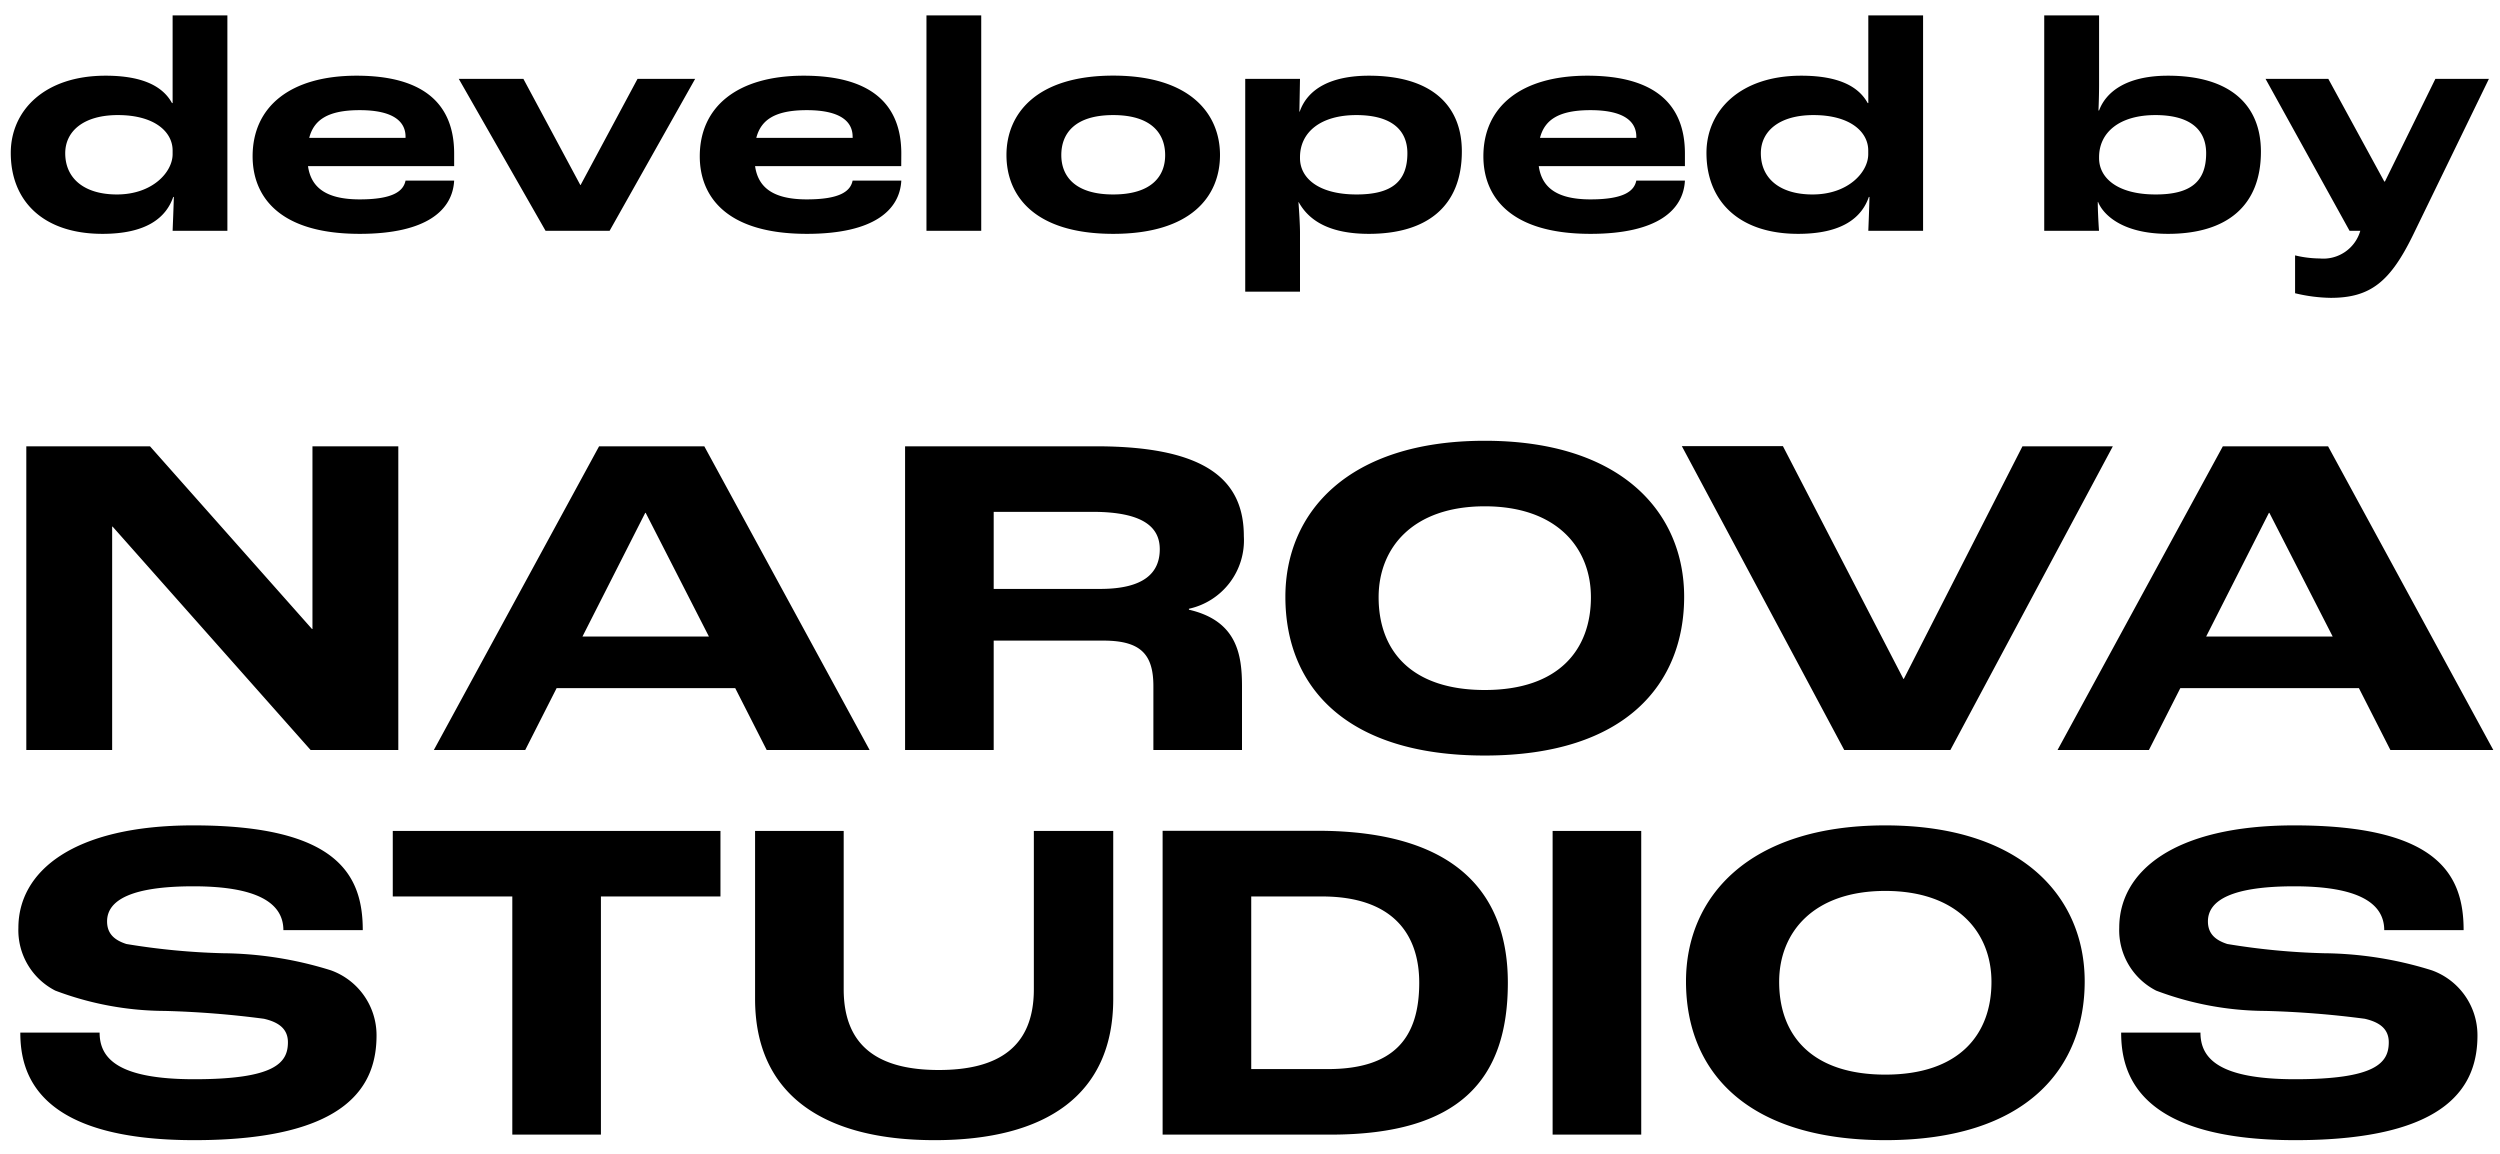 <svg xmlns="http://www.w3.org/2000/svg" xmlns:xlink="http://www.w3.org/1999/xlink" width="130"
  height="60" viewBox="0 0 130 60">
  <defs>
    <clipPath id="b">
      <rect width="130" height="60" />
    </clipPath>
  </defs>
  <g id="a" clip-path="url(#b)">
    <path
      d="M1.368,0H5.832V-11.616h.024L16.152,0h4.56V-15.792H16.248v9.5h-.024L7.8-15.792H1.368Zm38.5,0h5.352L36.624-15.792H31.152L22.56,0h4.752l1.632-3.216h9.288ZM30.288-5.9l3.264-6.432h.024L36.864-5.9ZM47.064,0h4.608V-5.688h5.712c1.968,0,2.592.744,2.592,2.376V0h4.608V-3.312c0-1.656-.264-3.408-2.76-3.984v-.048a3.643,3.643,0,0,0,2.856-3.768c0-2.832-1.824-4.68-7.68-4.68H47.064Zm4.608-8.376v-4.008h5.136c2.664,0,3.5.816,3.5,1.944,0,1.224-.816,2.064-3.1,2.064ZM77.208.288c7.368,0,10.368-3.768,10.368-8.256,0-4.368-3.24-8.112-10.368-8.112S66.84-12.336,66.84-7.968C66.84-3.24,70.056.288,77.208.288Zm0-3.408c-3.768,0-5.52-1.992-5.52-4.824,0-2.568,1.776-4.728,5.52-4.728s5.52,2.16,5.52,4.728C82.728-5.232,81.072-3.12,77.208-3.12ZM95.9,0h5.52l8.448-15.792h-4.7L99-3.7h-.024l-6.264-12.1H87.456ZM124.3,0h5.352l-8.592-15.792h-5.472L106.992,0h4.752l1.632-3.216h9.288ZM114.72-5.9l3.264-6.432h.024L121.3-5.9ZM10.1,20.288c8.136,0,9.48-2.952,9.48-5.448a3.587,3.587,0,0,0-2.376-3.384,19.33,19.33,0,0,0-5.616-.888,36.156,36.156,0,0,1-5.016-.48C5.9,9.872,5.568,9.512,5.568,8.912c0-1.128,1.32-1.824,4.488-1.824,3.264,0,4.68.84,4.68,2.28h4.128c0-2.856-1.3-5.448-8.808-5.448-6.264,0-9.1,2.4-9.1,5.328a3.527,3.527,0,0,0,1.92,3.264,16.237,16.237,0,0,0,5.688,1.056,49.01,49.01,0,0,1,5.16.408c.84.192,1.248.576,1.248,1.224,0,1.08-.7,1.92-4.872,1.92-3.96,0-4.92-1.08-4.92-2.424H1.056C1.056,16.808,1.9,20.288,10.1,20.288ZM26.64,20h4.608V7.616h6.216V4.208H20.424V7.616H26.64Zm21.96.288c5.784,0,9.288-2.352,9.288-7.344V4.208H53.76V12.44c0,3.024-1.872,4.2-4.944,4.2s-4.944-1.176-4.944-4.2V4.208H39.264v8.736C39.264,17.936,42.84,20.288,48.6,20.288ZM60.456,20h8.736c6.672,0,9.216-2.832,9.216-7.9,0-4.464-2.5-7.9-9.912-7.9h-8.04Zm4.608-3.408V7.616h3.672c3.72,0,5.064,1.992,5.064,4.488,0,2.9-1.344,4.488-4.752,4.488ZM80.736,20h4.608V4.208H80.736Zm17.3.288c7.368,0,10.368-3.768,10.368-8.256,0-4.368-3.24-8.112-10.368-8.112S87.672,7.664,87.672,12.032C87.672,16.76,90.888,20.288,98.04,20.288Zm0-3.408c-3.768,0-5.52-1.992-5.52-4.824,0-2.568,1.776-4.728,5.52-4.728s5.52,2.16,5.52,4.728C103.56,14.768,101.9,16.88,98.04,16.88Zm21.312,3.408c8.136,0,9.48-2.952,9.48-5.448a3.587,3.587,0,0,0-2.376-3.384,19.33,19.33,0,0,0-5.616-.888,36.157,36.157,0,0,1-5.016-.48c-.672-.216-1.008-.576-1.008-1.176,0-1.128,1.32-1.824,4.488-1.824,3.264,0,4.68.84,4.68,2.28h4.128c0-2.856-1.3-5.448-8.808-5.448-6.264,0-9.1,2.4-9.1,5.328a3.527,3.527,0,0,0,1.92,3.264,16.238,16.238,0,0,0,5.688,1.056,49.009,49.009,0,0,1,5.16.408c.84.192,1.248.576,1.248,1.224,0,1.08-.7,1.92-4.872,1.92-3.96,0-4.92-1.08-4.92-2.424H110.3C110.3,16.808,111.144,20.288,119.352,20.288Z"
      transform="translate(0 39)"
      fill="currentColor" />
    <path
      d="M5.328.16c2.3,0,3.312-.848,3.68-1.92H9.04C9.024-1.168,8.992-.4,8.976,0h2.848V-11.2H8.976v4.56H8.944C8.48-7.488,7.456-8.064,5.488-8.064,2.3-8.064.56-6.24.56-4.048.56-1.536,2.256.16,5.328.16ZM6.08-1.888c-1.7,0-2.688-.832-2.688-2.144,0-1.136.944-1.984,2.736-1.984,1.92,0,2.848.88,2.848,1.84v.192C8.976-3.056,7.936-1.888,6.08-1.888ZM23.616-4.016c0-2.576-1.584-4.048-5.072-4.048-3.456,0-5.408,1.616-5.408,4.192,0,2,1.28,4.032,5.568,4.032,3.5,0,4.832-1.248,4.912-2.768H21.088c-.112.544-.64.976-2.384.976-1.9,0-2.544-.736-2.688-1.728h7.6Zm-2.528-.816H16.08c.24-.928.96-1.44,2.624-1.44,1.84,0,2.384.656,2.384,1.376ZM28.368,0H31.7l4.448-7.9H33.152l-2.96,5.52h-.016L27.216-7.9h-3.36Zm18.5-4.016c0-2.576-1.584-4.048-5.072-4.048-3.456,0-5.408,1.616-5.408,4.192,0,2,1.28,4.032,5.568,4.032,3.5,0,4.832-1.248,4.912-2.768H44.336c-.112.544-.64.976-2.384.976-1.9,0-2.544-.736-2.688-1.728h7.6Zm-2.528-.816H39.328c.24-.928.96-1.44,2.624-1.44,1.84,0,2.384.656,2.384,1.376ZM48.176,0h2.848V-11.2H48.176Zm9.712.16c4.048,0,5.552-1.952,5.552-4.1,0-2.128-1.536-4.128-5.552-4.128s-5.552,2-5.552,4.128C52.336-1.792,53.824.16,57.888.16Zm0-2.048c-2,0-2.7-.96-2.7-2.048,0-1.12.7-2.08,2.7-2.08,1.984,0,2.7.96,2.7,2.08C60.592-2.832,59.872-1.888,57.888-1.888Zm6.864,5.056H67.6V.1c0-.432-.048-1.152-.08-1.584h.016C68.1-.464,69.232.16,71.184.16c2.992,0,4.832-1.408,4.832-4.288,0-2.384-1.568-3.936-4.832-3.936-1.952,0-3.184.672-3.6,1.872h-.016L67.6-7.9H64.752Zm5.792-5.056c-2,0-2.944-.864-2.944-1.888v-.048c0-1.3,1.072-2.192,2.928-2.192,1.84,0,2.656.784,2.656,1.984C73.184-2.56,72.368-1.888,70.544-1.888ZM87.616-4.016c0-2.576-1.584-4.048-5.072-4.048-3.456,0-5.408,1.616-5.408,4.192,0,2,1.28,4.032,5.568,4.032,3.5,0,4.832-1.248,4.912-2.768H85.088c-.112.544-.64.976-2.384.976-1.9,0-2.544-.736-2.688-1.728h7.6Zm-2.528-.816H80.08c.24-.928.96-1.44,2.624-1.44,1.84,0,2.384.656,2.384,1.376ZM93.5.16c2.3,0,3.312-.848,3.68-1.92h.032C97.2-1.168,97.168-.4,97.152,0H100V-11.2H97.152v4.56H97.12c-.464-.848-1.488-1.424-3.456-1.424-3.184,0-4.928,1.824-4.928,4.016C88.736-1.536,90.432.16,93.5.16Zm.752-2.048c-1.7,0-2.688-.832-2.688-2.144,0-1.136.944-1.984,2.736-1.984,1.92,0,2.848.88,2.848,1.84v.192C97.152-3.056,96.112-1.888,94.256-1.888ZM112.736.16c3.04,0,4.832-1.44,4.832-4.272,0-2.432-1.6-3.952-4.832-3.952-2.24,0-3.248.9-3.584,1.808h-.032c.016-.32.032-.912.032-1.328V-11.2H106.3V0h2.848c-.032-.464-.064-1.088-.064-1.5h.016C109.328-.912,110.272.16,112.736.16Zm-.64-2.048c-2,0-2.944-.864-2.944-1.888v-.048c0-1.3,1.072-2.192,2.928-2.192,1.84,0,2.64.784,2.64,1.984C114.72-2.56,113.92-1.888,112.1-1.888Zm9.1,5.376c2.08,0,3.1-.848,4.288-3.28L129.424-7.9H126.64L124.016-2.56h-.032L121.072-7.9h-3.264L122.176,0h.56a2,2,0,0,1-2.112,1.44,5.591,5.591,0,0,1-1.28-.16V3.248A8.329,8.329,0,0,0,121.2,3.488Z"
      transform="translate(0 12)"
      fill="currentColor" />
  </g>
</svg>
